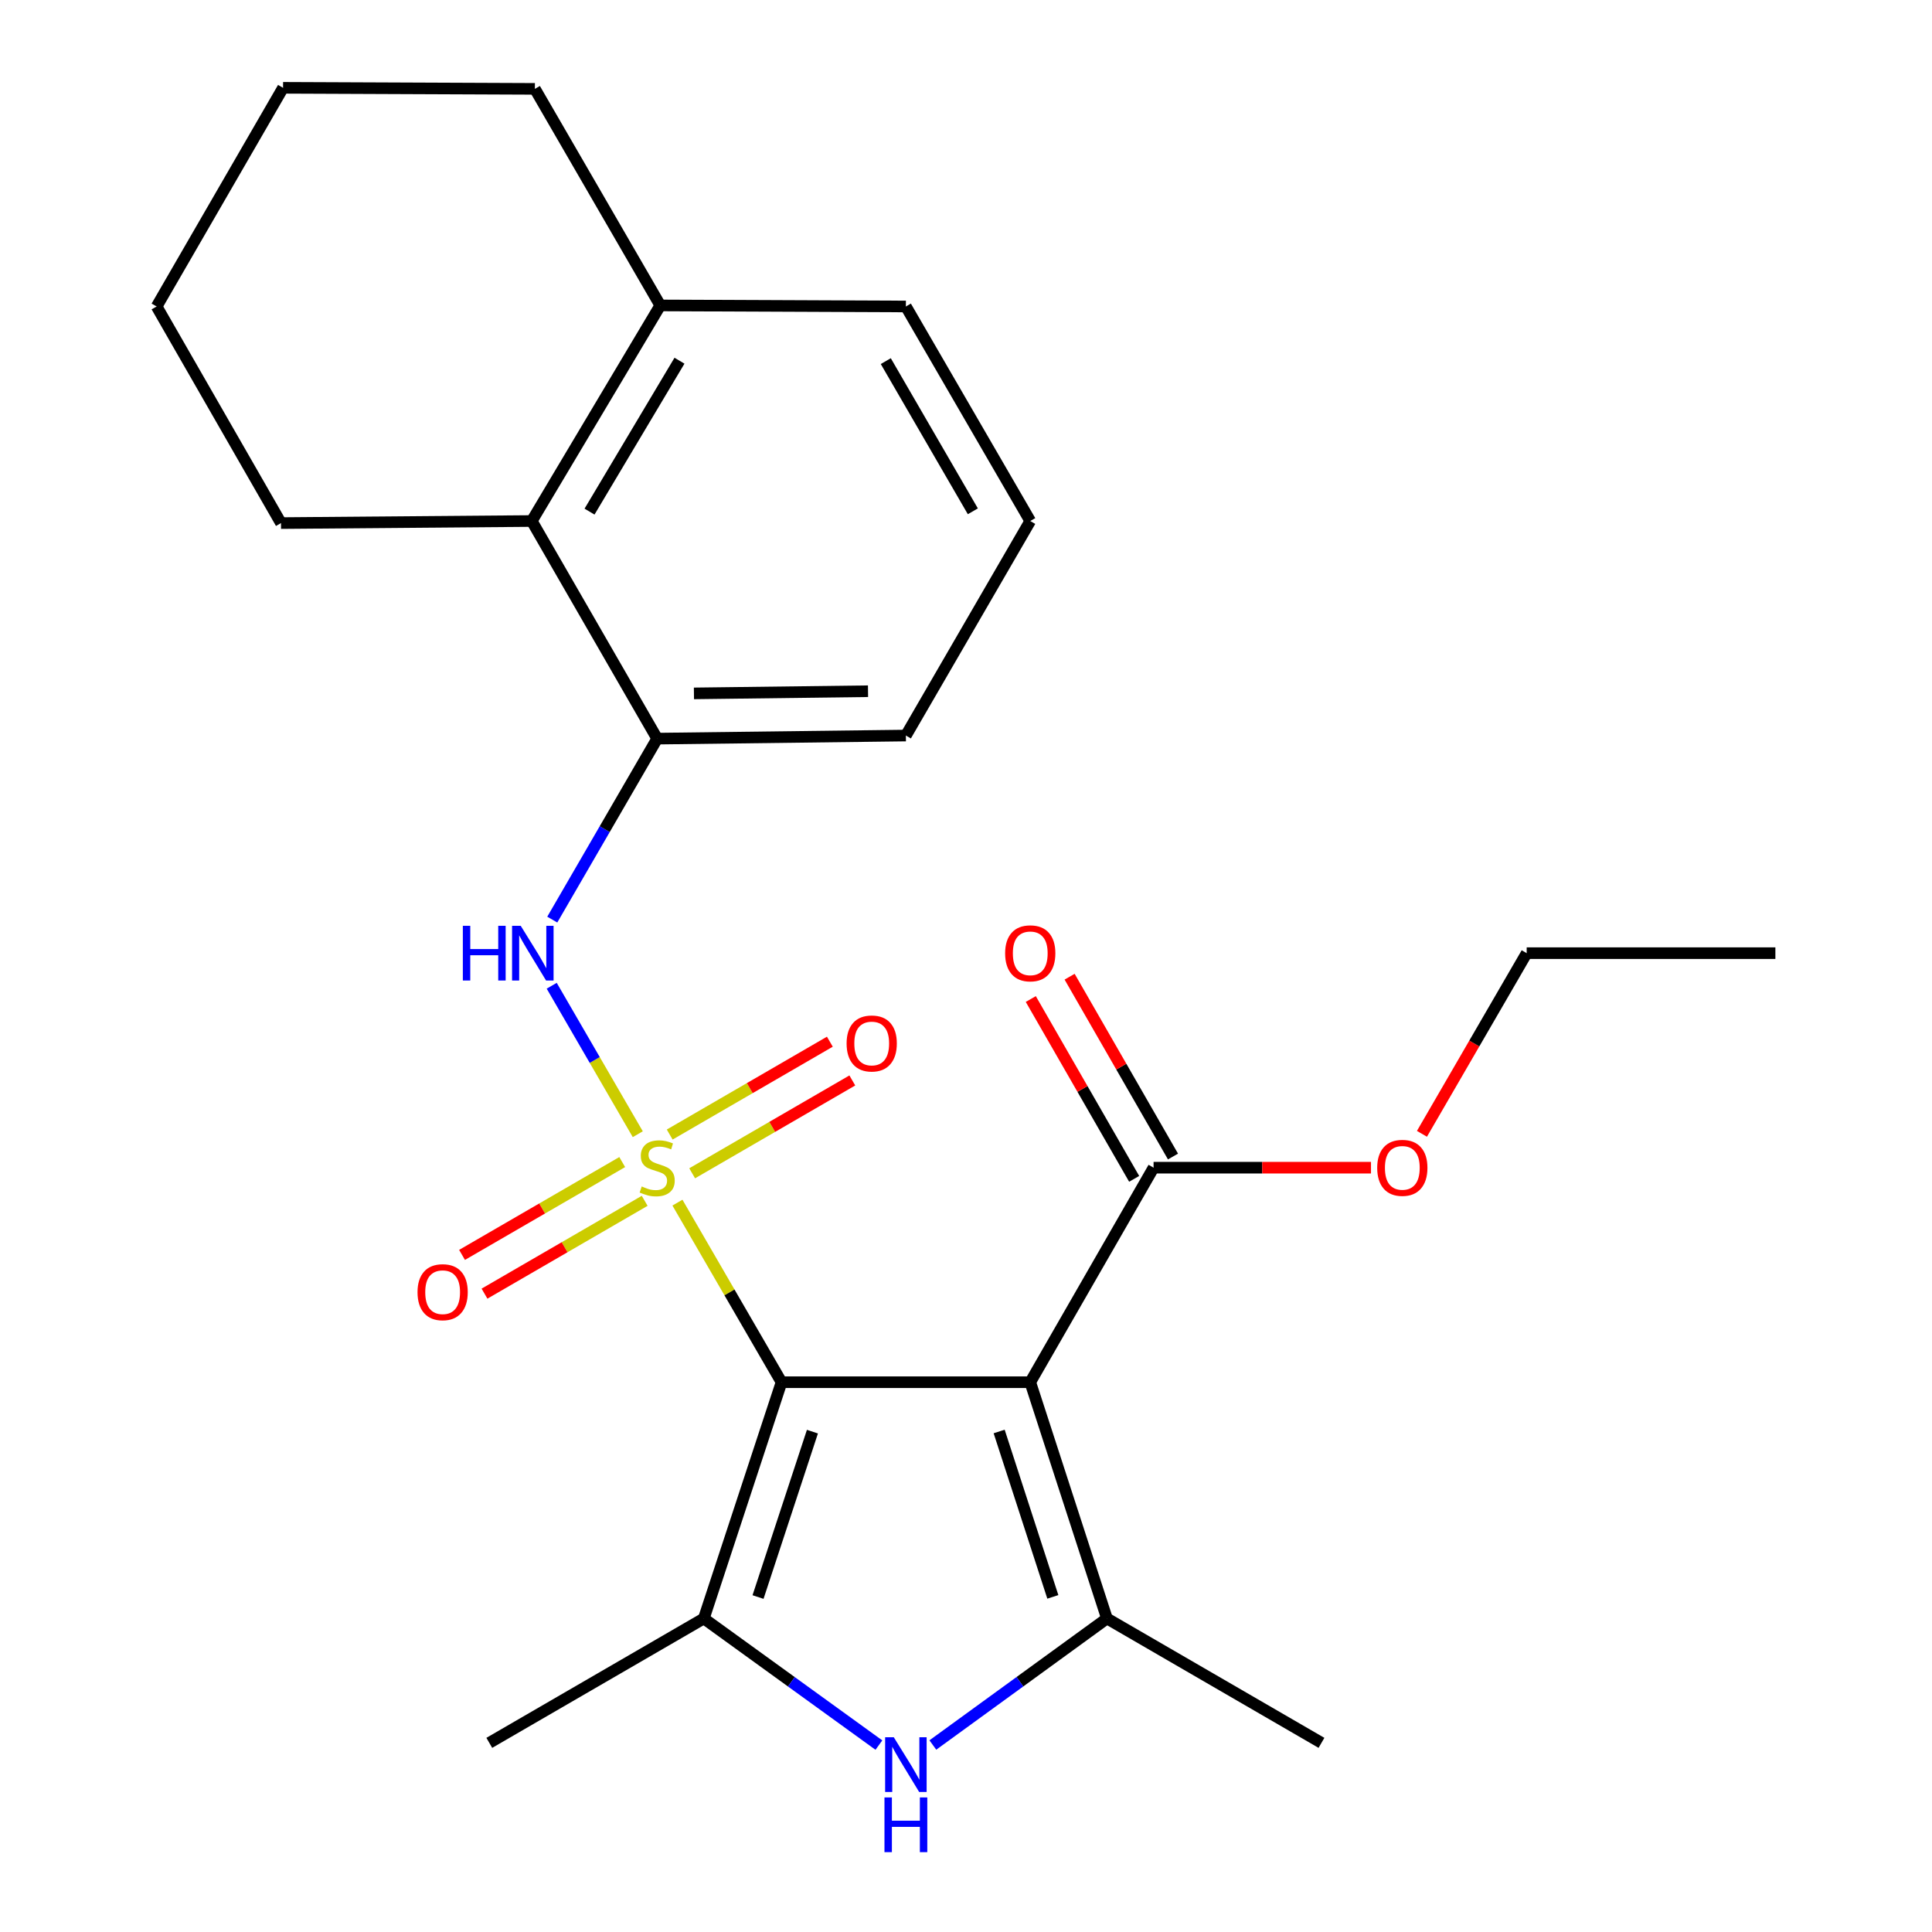 <?xml version='1.0' encoding='iso-8859-1'?>
<svg version='1.1' baseProfile='full'
              xmlns='http://www.w3.org/2000/svg'
                      xmlns:rdkit='http://www.rdkit.org/xml'
                      xmlns:xlink='http://www.w3.org/1999/xlink'
                  xml:space='preserve'
width='1000px' height='1000px' viewBox='0 0 1000 1000'>
<!-- END OF HEADER -->
<rect style='opacity:1.0;fill:#FFFFFF;stroke:none' width='1000' height='1000' x='0' y='0'> </rect>
<path class='bond-0' d='M 350.645,622.481 L 377.583,668.956' style='fill:none;fill-rule:evenodd;stroke:#CCCC00;stroke-width:6px;stroke-linecap:butt;stroke-linejoin:miter;stroke-opacity:1' />
<path class='bond-0' d='M 377.583,668.956 L 404.521,715.43' style='fill:none;fill-rule:evenodd;stroke:#000000;stroke-width:6px;stroke-linecap:butt;stroke-linejoin:miter;stroke-opacity:1' />
<path class='bond-5' d='M 330.114,587.064 L 307.839,548.643' style='fill:none;fill-rule:evenodd;stroke:#CCCC00;stroke-width:6px;stroke-linecap:butt;stroke-linejoin:miter;stroke-opacity:1' />
<path class='bond-5' d='M 307.839,548.643 L 285.565,510.222' style='fill:none;fill-rule:evenodd;stroke:#0000FF;stroke-width:6px;stroke-linecap:butt;stroke-linejoin:miter;stroke-opacity:1' />
<path class='bond-8' d='M 322.058,601.485 L 280.604,625.511' style='fill:none;fill-rule:evenodd;stroke:#CCCC00;stroke-width:6px;stroke-linecap:butt;stroke-linejoin:miter;stroke-opacity:1' />
<path class='bond-8' d='M 280.604,625.511 L 239.15,649.536' style='fill:none;fill-rule:evenodd;stroke:#FF0000;stroke-width:6px;stroke-linecap:butt;stroke-linejoin:miter;stroke-opacity:1' />
<path class='bond-8' d='M 333.684,621.544 L 292.23,645.569' style='fill:none;fill-rule:evenodd;stroke:#CCCC00;stroke-width:6px;stroke-linecap:butt;stroke-linejoin:miter;stroke-opacity:1' />
<path class='bond-8' d='M 292.23,645.569 L 250.775,669.594' style='fill:none;fill-rule:evenodd;stroke:#FF0000;stroke-width:6px;stroke-linecap:butt;stroke-linejoin:miter;stroke-opacity:1' />
<path class='bond-9' d='M 358.263,607.297 L 399.71,583.267' style='fill:none;fill-rule:evenodd;stroke:#CCCC00;stroke-width:6px;stroke-linecap:butt;stroke-linejoin:miter;stroke-opacity:1' />
<path class='bond-9' d='M 399.71,583.267 L 441.158,559.238' style='fill:none;fill-rule:evenodd;stroke:#FF0000;stroke-width:6px;stroke-linecap:butt;stroke-linejoin:miter;stroke-opacity:1' />
<path class='bond-9' d='M 346.635,587.24 L 388.082,563.21' style='fill:none;fill-rule:evenodd;stroke:#CCCC00;stroke-width:6px;stroke-linecap:butt;stroke-linejoin:miter;stroke-opacity:1' />
<path class='bond-9' d='M 388.082,563.21 L 429.53,539.181' style='fill:none;fill-rule:evenodd;stroke:#FF0000;stroke-width:6px;stroke-linecap:butt;stroke-linejoin:miter;stroke-opacity:1' />
<path class='bond-1' d='M 404.521,715.43 L 533.256,715.43' style='fill:none;fill-rule:evenodd;stroke:#000000;stroke-width:6px;stroke-linecap:butt;stroke-linejoin:miter;stroke-opacity:1' />
<path class='bond-2' d='M 404.521,715.43 L 364.297,837.725' style='fill:none;fill-rule:evenodd;stroke:#000000;stroke-width:6px;stroke-linecap:butt;stroke-linejoin:miter;stroke-opacity:1' />
<path class='bond-2' d='M 420.511,741.018 L 392.354,826.625' style='fill:none;fill-rule:evenodd;stroke:#000000;stroke-width:6px;stroke-linecap:butt;stroke-linejoin:miter;stroke-opacity:1' />
<path class='bond-3' d='M 533.256,715.43 L 572.952,837.725' style='fill:none;fill-rule:evenodd;stroke:#000000;stroke-width:6px;stroke-linecap:butt;stroke-linejoin:miter;stroke-opacity:1' />
<path class='bond-3' d='M 517.159,740.932 L 544.946,826.539' style='fill:none;fill-rule:evenodd;stroke:#000000;stroke-width:6px;stroke-linecap:butt;stroke-linejoin:miter;stroke-opacity:1' />
<path class='bond-6' d='M 533.256,715.43 L 597.089,604.392' style='fill:none;fill-rule:evenodd;stroke:#000000;stroke-width:6px;stroke-linecap:butt;stroke-linejoin:miter;stroke-opacity:1' />
<path class='bond-4' d='M 364.297,837.725 L 409.606,870.491' style='fill:none;fill-rule:evenodd;stroke:#000000;stroke-width:6px;stroke-linecap:butt;stroke-linejoin:miter;stroke-opacity:1' />
<path class='bond-4' d='M 409.606,870.491 L 454.915,903.256' style='fill:none;fill-rule:evenodd;stroke:#0000FF;stroke-width:6px;stroke-linecap:butt;stroke-linejoin:miter;stroke-opacity:1' />
<path class='bond-15' d='M 364.297,837.725 L 253.259,902.099' style='fill:none;fill-rule:evenodd;stroke:#000000;stroke-width:6px;stroke-linecap:butt;stroke-linejoin:miter;stroke-opacity:1' />
<path class='bond-14' d='M 572.952,837.725 L 683.99,902.099' style='fill:none;fill-rule:evenodd;stroke:#000000;stroke-width:6px;stroke-linecap:butt;stroke-linejoin:miter;stroke-opacity:1' />
<path class='bond-25' d='M 572.952,837.725 L 527.895,870.47' style='fill:none;fill-rule:evenodd;stroke:#000000;stroke-width:6px;stroke-linecap:butt;stroke-linejoin:miter;stroke-opacity:1' />
<path class='bond-25' d='M 527.895,870.47 L 482.838,903.214' style='fill:none;fill-rule:evenodd;stroke:#0000FF;stroke-width:6px;stroke-linecap:butt;stroke-linejoin:miter;stroke-opacity:1' />
<path class='bond-7' d='M 285.855,475.986 L 313.008,429.151' style='fill:none;fill-rule:evenodd;stroke:#0000FF;stroke-width:6px;stroke-linecap:butt;stroke-linejoin:miter;stroke-opacity:1' />
<path class='bond-7' d='M 313.008,429.151 L 340.16,382.316' style='fill:none;fill-rule:evenodd;stroke:#000000;stroke-width:6px;stroke-linecap:butt;stroke-linejoin:miter;stroke-opacity:1' />
<path class='bond-11' d='M 607.139,598.615 L 580.385,552.077' style='fill:none;fill-rule:evenodd;stroke:#000000;stroke-width:6px;stroke-linecap:butt;stroke-linejoin:miter;stroke-opacity:1' />
<path class='bond-11' d='M 580.385,552.077 L 553.632,505.539' style='fill:none;fill-rule:evenodd;stroke:#FF0000;stroke-width:6px;stroke-linecap:butt;stroke-linejoin:miter;stroke-opacity:1' />
<path class='bond-11' d='M 587.039,610.17 L 560.286,563.632' style='fill:none;fill-rule:evenodd;stroke:#000000;stroke-width:6px;stroke-linecap:butt;stroke-linejoin:miter;stroke-opacity:1' />
<path class='bond-11' d='M 560.286,563.632 L 533.532,517.094' style='fill:none;fill-rule:evenodd;stroke:#FF0000;stroke-width:6px;stroke-linecap:butt;stroke-linejoin:miter;stroke-opacity:1' />
<path class='bond-13' d='M 597.089,604.392 L 653.354,604.392' style='fill:none;fill-rule:evenodd;stroke:#000000;stroke-width:6px;stroke-linecap:butt;stroke-linejoin:miter;stroke-opacity:1' />
<path class='bond-13' d='M 653.354,604.392 L 709.618,604.392' style='fill:none;fill-rule:evenodd;stroke:#FF0000;stroke-width:6px;stroke-linecap:butt;stroke-linejoin:miter;stroke-opacity:1' />
<path class='bond-10' d='M 340.16,382.316 L 275.245,269.681' style='fill:none;fill-rule:evenodd;stroke:#000000;stroke-width:6px;stroke-linecap:butt;stroke-linejoin:miter;stroke-opacity:1' />
<path class='bond-16' d='M 340.16,382.316 L 468.882,380.719' style='fill:none;fill-rule:evenodd;stroke:#000000;stroke-width:6px;stroke-linecap:butt;stroke-linejoin:miter;stroke-opacity:1' />
<path class='bond-16' d='M 359.181,358.895 L 449.286,357.777' style='fill:none;fill-rule:evenodd;stroke:#000000;stroke-width:6px;stroke-linecap:butt;stroke-linejoin:miter;stroke-opacity:1' />
<path class='bond-12' d='M 275.245,269.681 L 341.757,158.09' style='fill:none;fill-rule:evenodd;stroke:#000000;stroke-width:6px;stroke-linecap:butt;stroke-linejoin:miter;stroke-opacity:1' />
<path class='bond-12' d='M 305.137,264.812 L 351.695,186.698' style='fill:none;fill-rule:evenodd;stroke:#000000;stroke-width:6px;stroke-linecap:butt;stroke-linejoin:miter;stroke-opacity:1' />
<path class='bond-18' d='M 275.245,269.681 L 145.441,270.75' style='fill:none;fill-rule:evenodd;stroke:#000000;stroke-width:6px;stroke-linecap:butt;stroke-linejoin:miter;stroke-opacity:1' />
<path class='bond-20' d='M 341.757,158.09 L 276.855,45.995' style='fill:none;fill-rule:evenodd;stroke:#000000;stroke-width:6px;stroke-linecap:butt;stroke-linejoin:miter;stroke-opacity:1' />
<path class='bond-26' d='M 341.757,158.09 L 468.882,158.631' style='fill:none;fill-rule:evenodd;stroke:#000000;stroke-width:6px;stroke-linecap:butt;stroke-linejoin:miter;stroke-opacity:1' />
<path class='bond-21' d='M 735.999,586.864 L 763.105,540.109' style='fill:none;fill-rule:evenodd;stroke:#FF0000;stroke-width:6px;stroke-linecap:butt;stroke-linejoin:miter;stroke-opacity:1' />
<path class='bond-21' d='M 763.105,540.109 L 790.211,493.354' style='fill:none;fill-rule:evenodd;stroke:#000000;stroke-width:6px;stroke-linecap:butt;stroke-linejoin:miter;stroke-opacity:1' />
<path class='bond-17' d='M 468.882,380.719 L 533.256,269.681' style='fill:none;fill-rule:evenodd;stroke:#000000;stroke-width:6px;stroke-linecap:butt;stroke-linejoin:miter;stroke-opacity:1' />
<path class='bond-19' d='M 533.256,269.681 L 468.882,158.631' style='fill:none;fill-rule:evenodd;stroke:#000000;stroke-width:6px;stroke-linecap:butt;stroke-linejoin:miter;stroke-opacity:1' />
<path class='bond-19' d='M 503.542,264.651 L 458.481,186.915' style='fill:none;fill-rule:evenodd;stroke:#000000;stroke-width:6px;stroke-linecap:butt;stroke-linejoin:miter;stroke-opacity:1' />
<path class='bond-23' d='M 145.441,270.75 L 81.067,158.631' style='fill:none;fill-rule:evenodd;stroke:#000000;stroke-width:6px;stroke-linecap:butt;stroke-linejoin:miter;stroke-opacity:1' />
<path class='bond-27' d='M 276.855,45.995 L 146.51,45.455' style='fill:none;fill-rule:evenodd;stroke:#000000;stroke-width:6px;stroke-linecap:butt;stroke-linejoin:miter;stroke-opacity:1' />
<path class='bond-22' d='M 790.211,493.354 L 918.933,493.354' style='fill:none;fill-rule:evenodd;stroke:#000000;stroke-width:6px;stroke-linecap:butt;stroke-linejoin:miter;stroke-opacity:1' />
<path class='bond-24' d='M 81.067,158.631 L 146.51,45.455' style='fill:none;fill-rule:evenodd;stroke:#000000;stroke-width:6px;stroke-linecap:butt;stroke-linejoin:miter;stroke-opacity:1' />
<path  class='atom-0' d='M 332.16 614.112
Q 332.48 614.232, 333.8 614.792
Q 335.12 615.352, 336.56 615.712
Q 338.04 616.032, 339.48 616.032
Q 342.16 616.032, 343.72 614.752
Q 345.28 613.432, 345.28 611.152
Q 345.28 609.592, 344.48 608.632
Q 343.72 607.672, 342.52 607.152
Q 341.32 606.632, 339.32 606.032
Q 336.8 605.272, 335.28 604.552
Q 333.8 603.832, 332.72 602.312
Q 331.68 600.792, 331.68 598.232
Q 331.68 594.672, 334.08 592.472
Q 336.52 590.272, 341.32 590.272
Q 344.6 590.272, 348.32 591.832
L 347.4 594.912
Q 344 593.512, 341.44 593.512
Q 338.68 593.512, 337.16 594.672
Q 335.64 595.792, 335.68 597.752
Q 335.68 599.272, 336.44 600.192
Q 337.24 601.112, 338.36 601.632
Q 339.52 602.152, 341.44 602.752
Q 344 603.552, 345.52 604.352
Q 347.04 605.152, 348.12 606.792
Q 349.24 608.392, 349.24 611.152
Q 349.24 615.072, 346.6 617.192
Q 344 619.272, 339.64 619.272
Q 337.12 619.272, 335.2 618.712
Q 333.32 618.192, 331.08 617.272
L 332.16 614.112
' fill='#CCCC00'/>
<path  class='atom-5' d='M 462.622 899.196
L 471.902 914.196
Q 472.822 915.676, 474.302 918.356
Q 475.782 921.036, 475.862 921.196
L 475.862 899.196
L 479.622 899.196
L 479.622 927.516
L 475.742 927.516
L 465.782 911.116
Q 464.622 909.196, 463.382 906.996
Q 462.182 904.796, 461.822 904.116
L 461.822 927.516
L 458.142 927.516
L 458.142 899.196
L 462.622 899.196
' fill='#0000FF'/>
<path  class='atom-5' d='M 457.802 930.348
L 461.642 930.348
L 461.642 942.388
L 476.122 942.388
L 476.122 930.348
L 479.962 930.348
L 479.962 958.668
L 476.122 958.668
L 476.122 945.588
L 461.642 945.588
L 461.642 958.668
L 457.802 958.668
L 457.802 930.348
' fill='#0000FF'/>
<path  class='atom-6' d='M 239.566 479.194
L 243.406 479.194
L 243.406 491.234
L 257.886 491.234
L 257.886 479.194
L 261.726 479.194
L 261.726 507.514
L 257.886 507.514
L 257.886 494.434
L 243.406 494.434
L 243.406 507.514
L 239.566 507.514
L 239.566 479.194
' fill='#0000FF'/>
<path  class='atom-6' d='M 269.526 479.194
L 278.806 494.194
Q 279.726 495.674, 281.206 498.354
Q 282.686 501.034, 282.766 501.194
L 282.766 479.194
L 286.526 479.194
L 286.526 507.514
L 282.646 507.514
L 272.686 491.114
Q 271.526 489.194, 270.286 486.994
Q 269.086 484.794, 268.726 484.114
L 268.726 507.514
L 265.046 507.514
L 265.046 479.194
L 269.526 479.194
' fill='#0000FF'/>
<path  class='atom-9' d='M 216.109 668.833
Q 216.109 662.033, 219.469 658.233
Q 222.829 654.433, 229.109 654.433
Q 235.389 654.433, 238.749 658.233
Q 242.109 662.033, 242.109 668.833
Q 242.109 675.713, 238.709 679.633
Q 235.309 683.513, 229.109 683.513
Q 222.869 683.513, 219.469 679.633
Q 216.109 675.753, 216.109 668.833
M 229.109 680.313
Q 233.429 680.313, 235.749 677.433
Q 238.109 674.513, 238.109 668.833
Q 238.109 663.273, 235.749 660.473
Q 233.429 657.633, 229.109 657.633
Q 224.789 657.633, 222.429 660.433
Q 220.109 663.233, 220.109 668.833
Q 220.109 674.553, 222.429 677.433
Q 224.789 680.313, 229.109 680.313
' fill='#FF0000'/>
<path  class='atom-10' d='M 438.198 540.098
Q 438.198 533.298, 441.558 529.498
Q 444.918 525.698, 451.198 525.698
Q 457.478 525.698, 460.838 529.498
Q 464.198 533.298, 464.198 540.098
Q 464.198 546.978, 460.798 550.898
Q 457.398 554.778, 451.198 554.778
Q 444.958 554.778, 441.558 550.898
Q 438.198 547.018, 438.198 540.098
M 451.198 551.578
Q 455.518 551.578, 457.838 548.698
Q 460.198 545.778, 460.198 540.098
Q 460.198 534.538, 457.838 531.738
Q 455.518 528.898, 451.198 528.898
Q 446.878 528.898, 444.518 531.698
Q 442.198 534.498, 442.198 540.098
Q 442.198 545.818, 444.518 548.698
Q 446.878 551.578, 451.198 551.578
' fill='#FF0000'/>
<path  class='atom-12' d='M 520.256 493.434
Q 520.256 486.634, 523.616 482.834
Q 526.976 479.034, 533.256 479.034
Q 539.536 479.034, 542.896 482.834
Q 546.256 486.634, 546.256 493.434
Q 546.256 500.314, 542.856 504.234
Q 539.456 508.114, 533.256 508.114
Q 527.016 508.114, 523.616 504.234
Q 520.256 500.354, 520.256 493.434
M 533.256 504.914
Q 537.576 504.914, 539.896 502.034
Q 542.256 499.114, 542.256 493.434
Q 542.256 487.874, 539.896 485.074
Q 537.576 482.234, 533.256 482.234
Q 528.936 482.234, 526.576 485.034
Q 524.256 487.834, 524.256 493.434
Q 524.256 499.154, 526.576 502.034
Q 528.936 504.914, 533.256 504.914
' fill='#FF0000'/>
<path  class='atom-14' d='M 712.837 604.472
Q 712.837 597.672, 716.197 593.872
Q 719.557 590.072, 725.837 590.072
Q 732.117 590.072, 735.477 593.872
Q 738.837 597.672, 738.837 604.472
Q 738.837 611.352, 735.437 615.272
Q 732.037 619.152, 725.837 619.152
Q 719.597 619.152, 716.197 615.272
Q 712.837 611.392, 712.837 604.472
M 725.837 615.952
Q 730.157 615.952, 732.477 613.072
Q 734.837 610.152, 734.837 604.472
Q 734.837 598.912, 732.477 596.112
Q 730.157 593.272, 725.837 593.272
Q 721.517 593.272, 719.157 596.072
Q 716.837 598.872, 716.837 604.472
Q 716.837 610.192, 719.157 613.072
Q 721.517 615.952, 725.837 615.952
' fill='#FF0000'/>
</svg>
